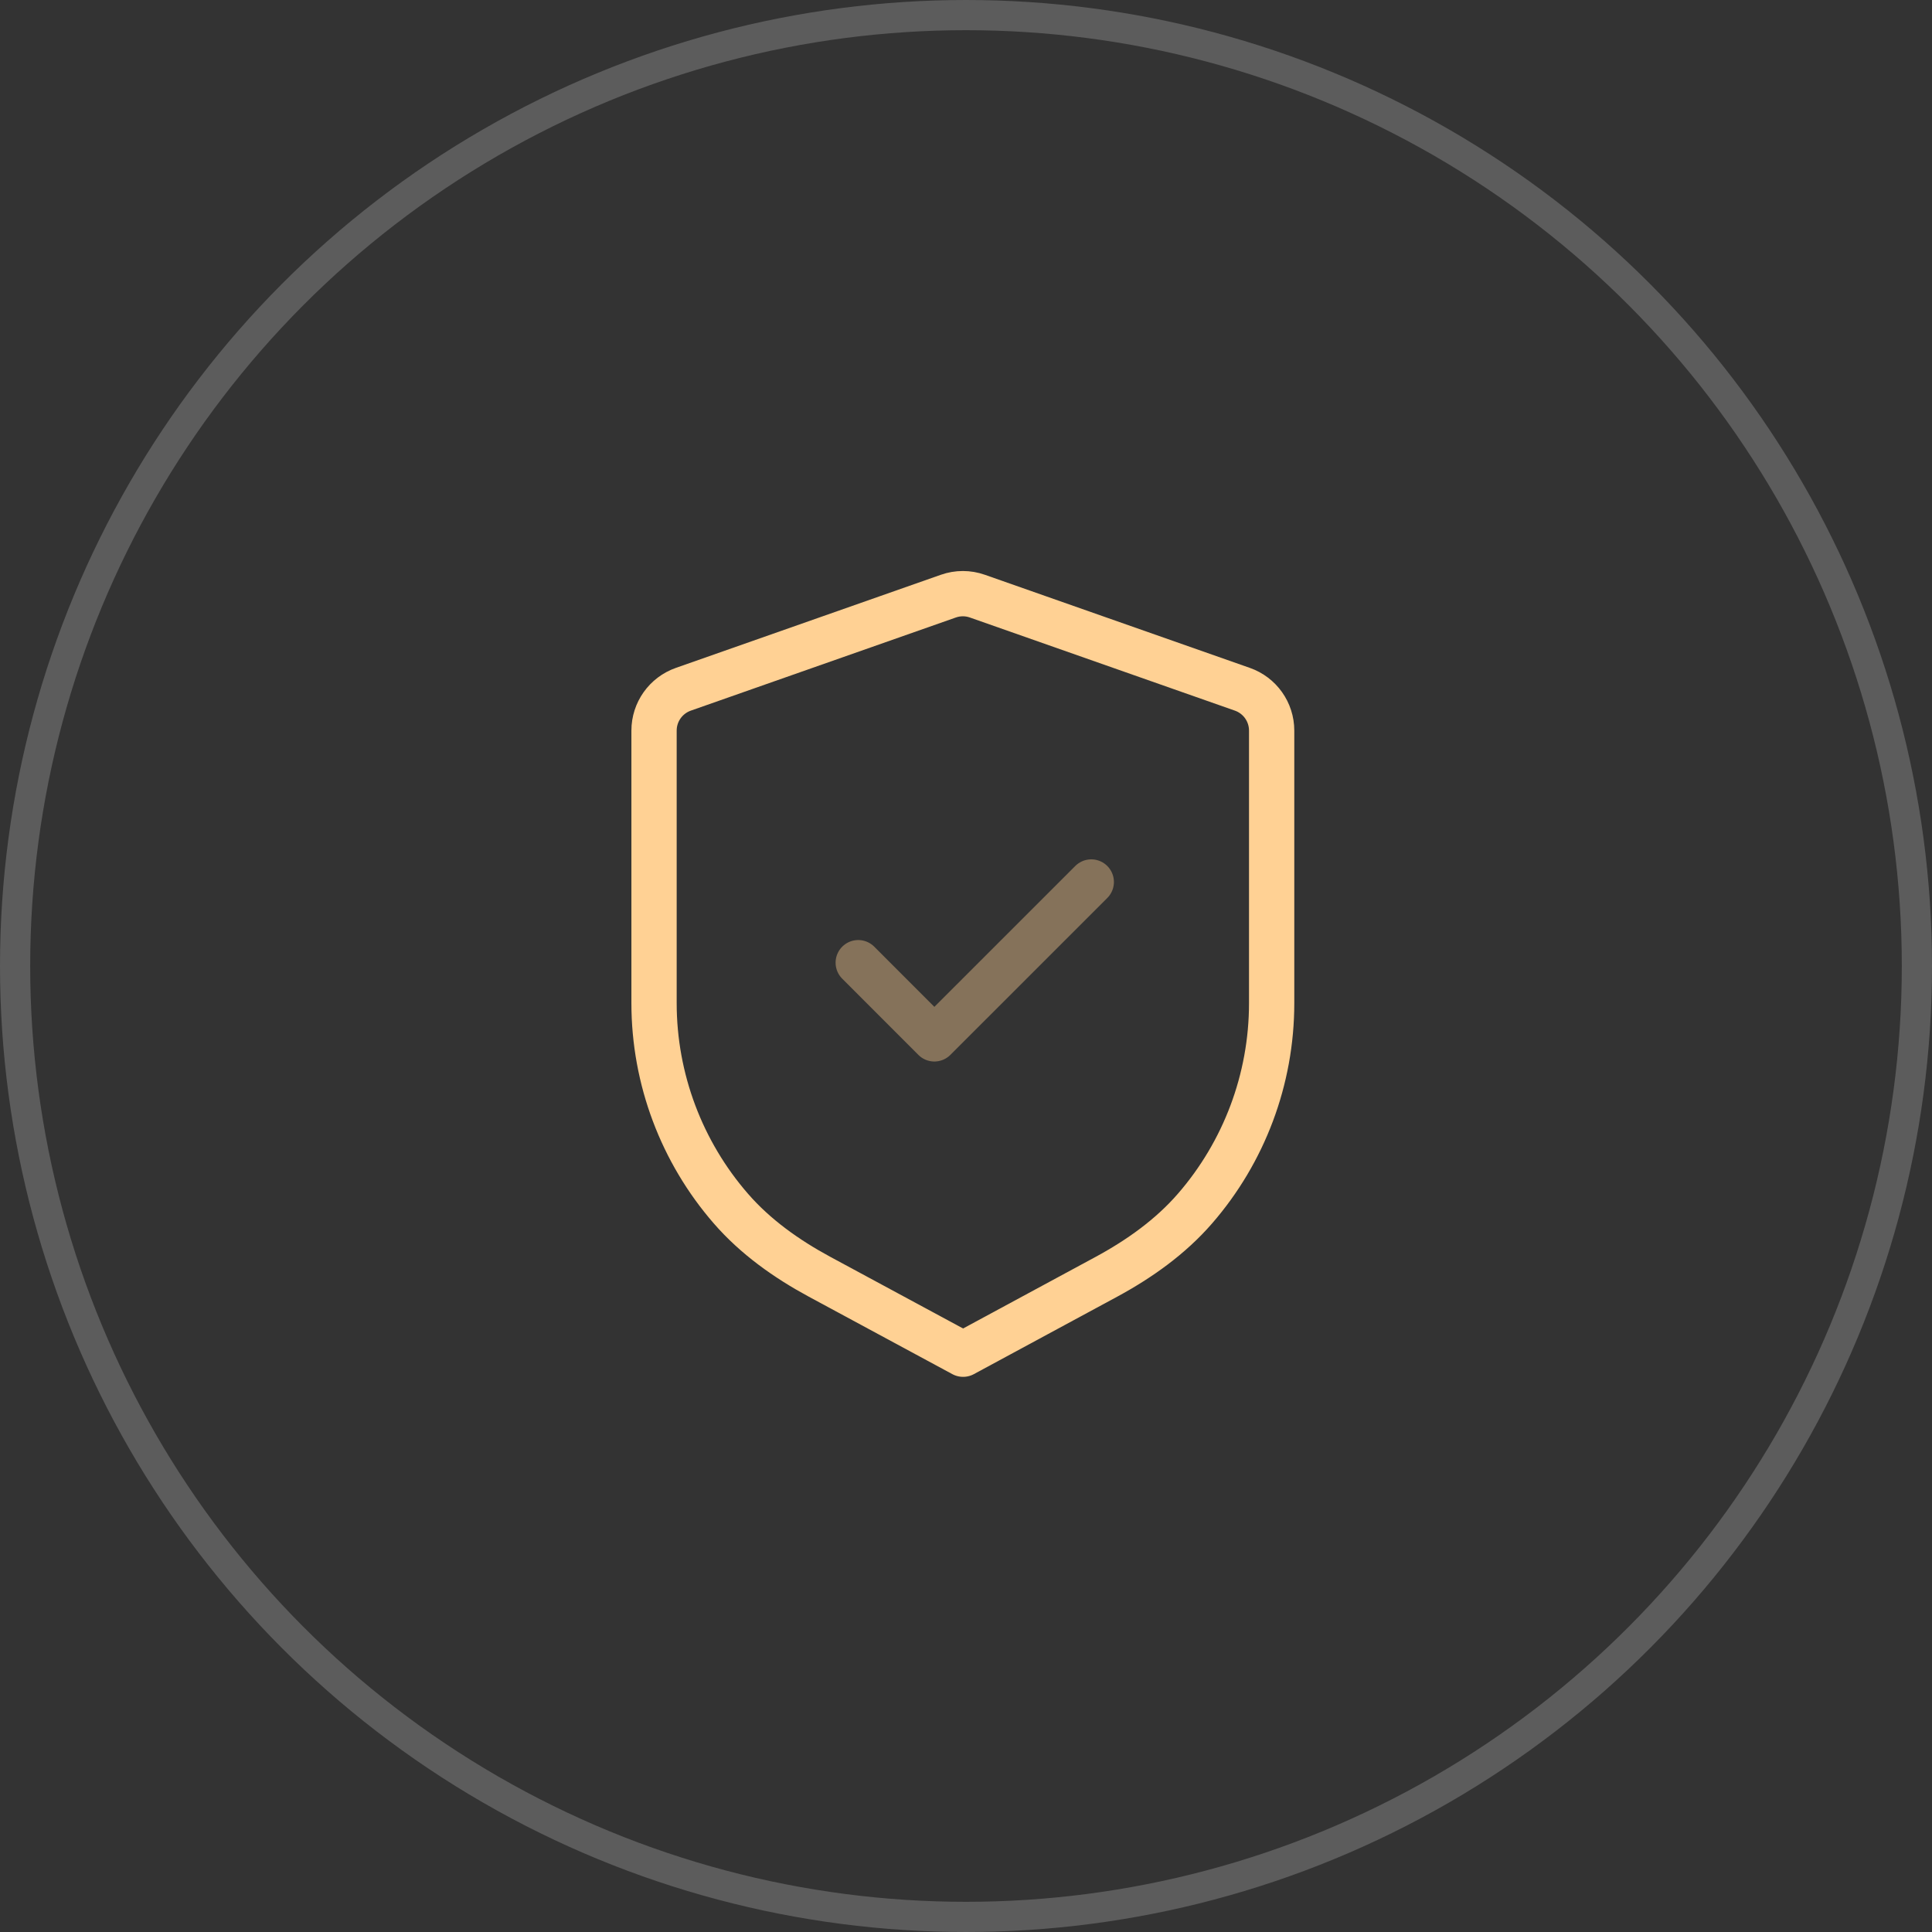 <?xml version="1.0" encoding="UTF-8"?> <svg xmlns="http://www.w3.org/2000/svg" width="64" height="64" viewBox="0 0 64 64" fill="none"><rect x="0" y="0" width="64" height="64" fill="#333333" stroke="none"/> <circle cx="32" cy="32" r="31.5" stroke="white" stroke-opacity="0.2"></circle> <path fill-rule="evenodd" clip-rule="evenodd" d="M41.153 22.832C41.736 23.036 42.125 23.585 42.125 24.202V33.233C42.125 35.757 41.208 38.166 39.588 40.033C38.773 40.973 37.742 41.705 36.648 42.297L31.904 44.86L27.152 42.296C26.056 41.704 25.024 40.973 24.208 40.032C22.587 38.165 21.666 35.754 21.666 33.228V24.202C21.666 23.585 22.056 23.036 22.639 22.832L31.415 19.748C31.727 19.638 32.066 19.638 32.377 19.748L41.153 22.832Z" stroke="#FFD194" stroke-width="1.5" stroke-linecap="round" stroke-linejoin="round"></path> <path opacity="0.4" d="M28.43 31.89L30.952 34.414L36.15 29.217" stroke="#FFD194" stroke-width="1.5" stroke-linecap="round" stroke-linejoin="round"></path> </svg> 